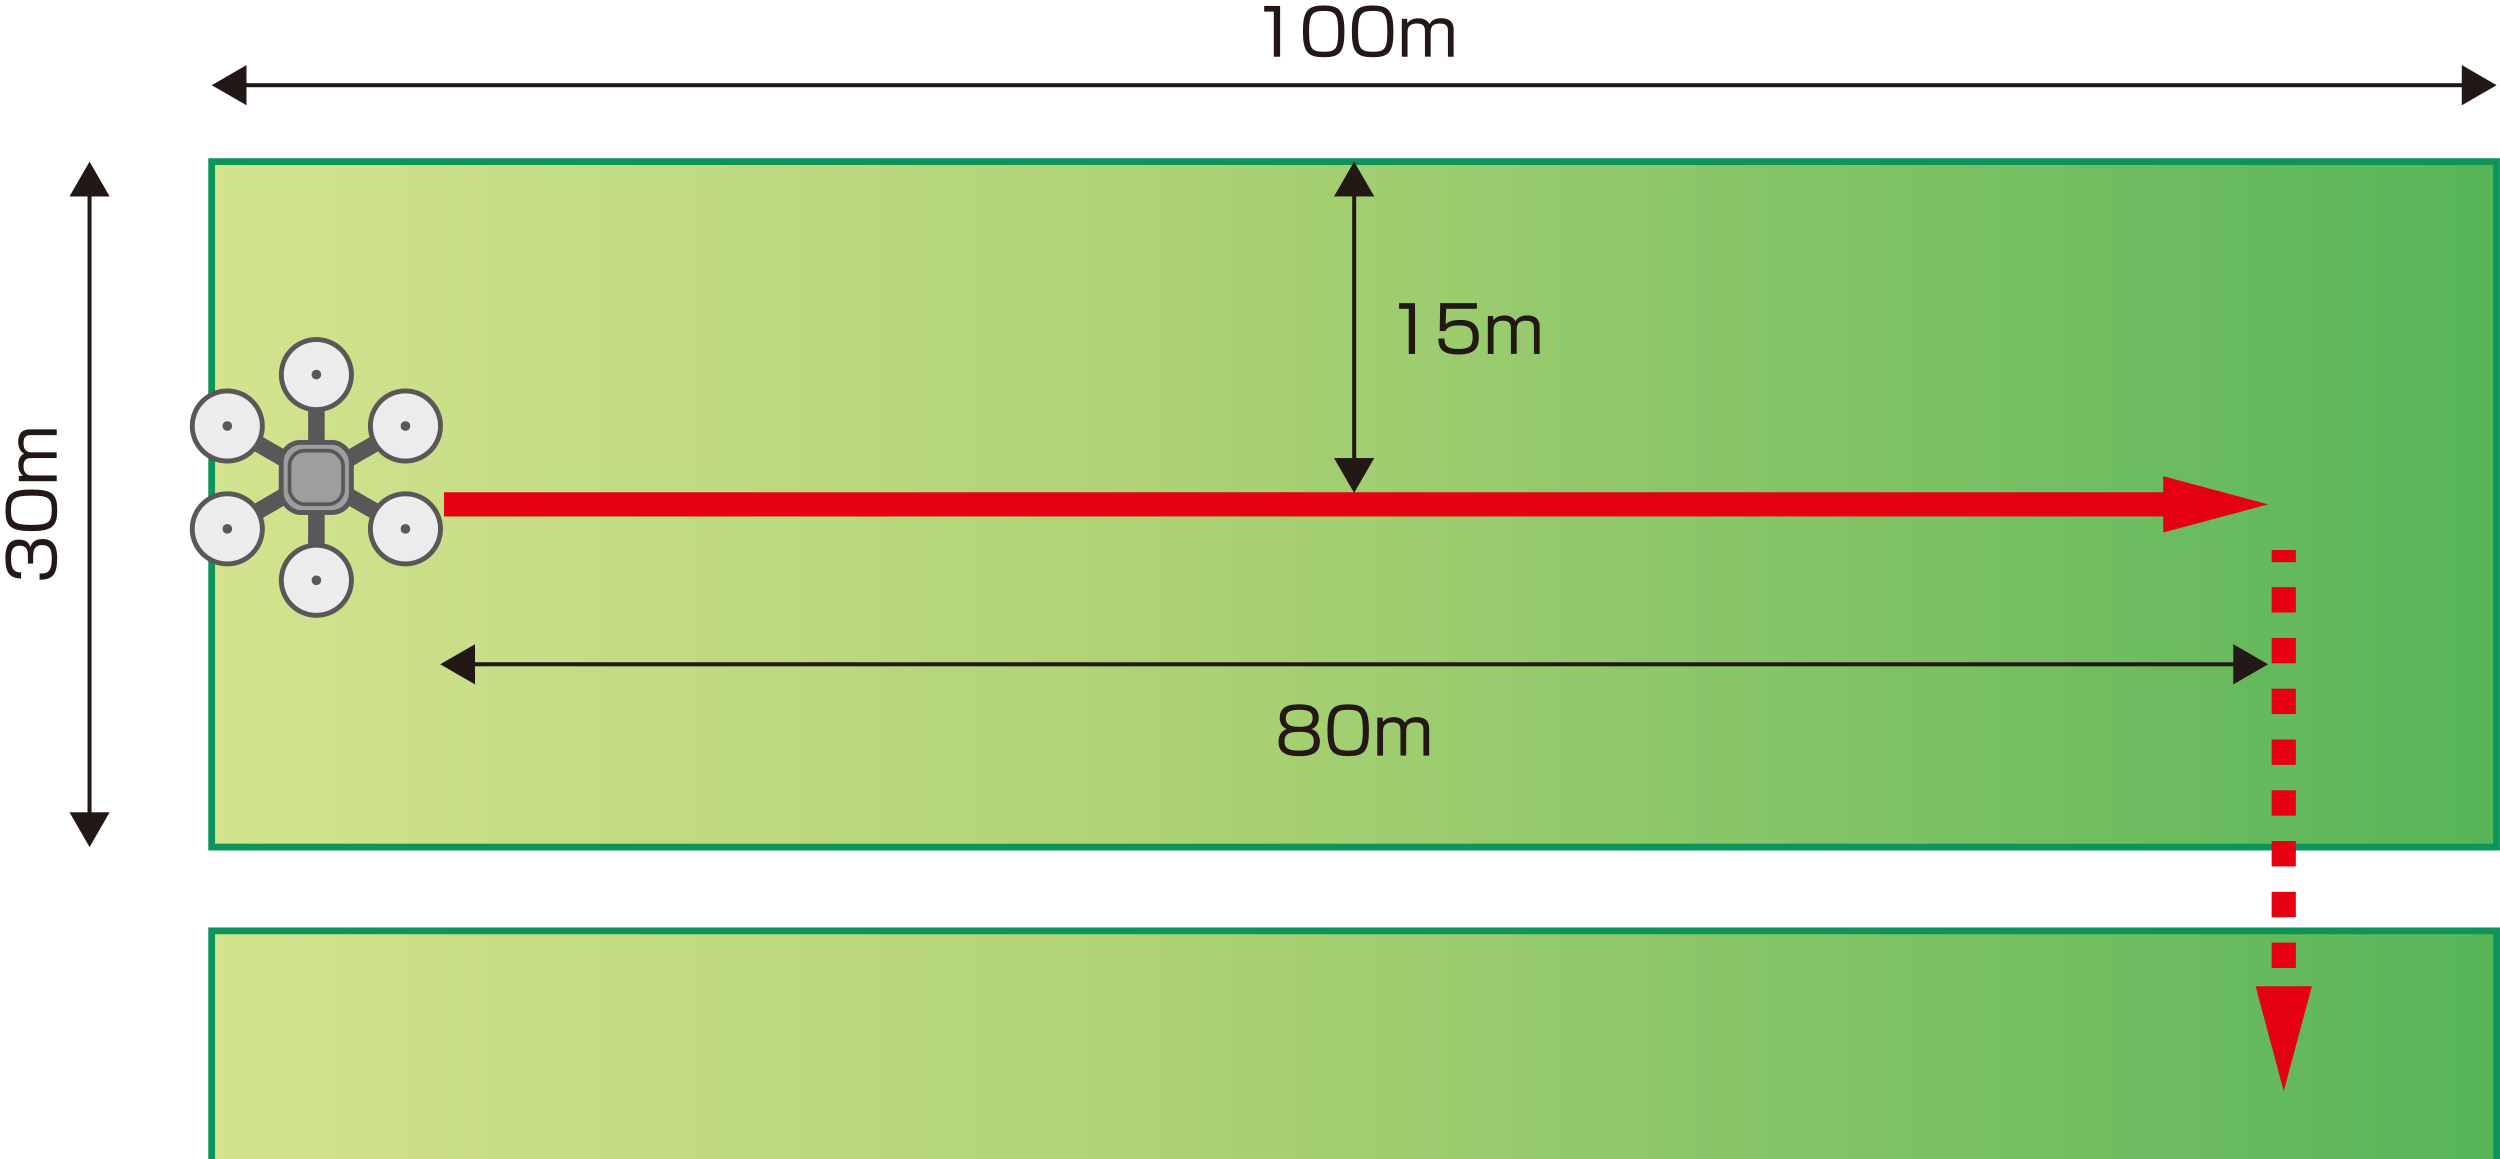 <?xml version="1.0" encoding="UTF-8"?><svg xmlns="http://www.w3.org/2000/svg" xmlns:xlink="http://www.w3.org/1999/xlink" viewBox="0 0 310.15 143.83"><defs><style>.cls-1{fill:url(#_名称未設定グラデーション_84);}.cls-1,.cls-2,.cls-3,.cls-4,.cls-5,.cls-6{stroke-miterlimit:10;}.cls-1,.cls-3{stroke:#0d945a;stroke-width:.84px;}.cls-7{fill:#9e9e9f;}.cls-8{fill:#e50012;}.cls-9{fill:#231815;}.cls-10{fill:#595757;}.cls-2{fill:#ececed;}.cls-2,.cls-4,.cls-5,.cls-6{stroke:#595757;}.cls-2,.cls-5{stroke-width:.61px;}.cls-3{fill:url(#_名称未設定グラデーション_84-2);}.cls-11{mix-blend-mode:multiply;}.cls-12{stroke:#231815;stroke-width:.5px;}.cls-12,.cls-4,.cls-5,.cls-13,.cls-6,.cls-14{fill:none;}.cls-15{filter:url(#drop-shadow-1);}.cls-4{stroke-width:2.05px;}.cls-13,.cls-14{stroke:#e50012;stroke-width:3px;}.cls-16{isolation:isolate;}.cls-6{stroke-width:.46px;}.cls-14{stroke-dasharray:0 0 3.15 3.15;}</style><linearGradient id="_名称未設定グラデーション_84" x1="26.26" y1="62.57" x2="309.73" y2="62.57" gradientUnits="userSpaceOnUse"><stop offset="0" stop-color="#d3e38e"/><stop offset=".42" stop-color="#add274"/><stop offset="1" stop-color="#56b558"/></linearGradient><linearGradient id="_名称未設定グラデーション_84-2" y1="129.66" y2="129.66" xlink:href="#_名称未設定グラデーション_84"/><filter id="drop-shadow-1" filterUnits="userSpaceOnUse"><feOffset dx="2.33" dy="2.33"/><feGaussianBlur result="blur" stdDeviation="2.33"/><feFlood flood-color="#bdb1a9" flood-opacity=".75"/><feComposite in2="blur" operator="in"/><feComposite in="SourceGraphic"/></filter></defs><g class="cls-16"><g id="_レイヤー_1"><g><rect class="cls-1" x="26.26" y="20.05" width="283.46" height="85.04"/><polyline class="cls-3" points="26.26 143.83 26.26 115.48 309.73 115.48 309.73 143.83"/><g><g><line class="cls-13" x1="55.08" y1="62.57" x2="270.75" y2="62.57"/><polygon class="cls-8" points="268.37 66.06 281.38 62.57 268.37 59.08 268.37 66.06"/></g><g class="cls-15"><g><line class="cls-4" x1="36.92" y1="71.69" x2="36.92" y2="42.11"/><line class="cls-4" x1="49.72" y1="64.3" x2="24.11" y2="49.51"/><line class="cls-4" x1="49.72" y1="49.51" x2="24.11" y2="64.3"/></g><g><rect class="cls-7" x="32.56" y="52.55" width="8.7" height="8.7" rx="2.42" ry="2.42"/><rect class="cls-5" x="32.56" y="52.55" width="8.7" height="8.7" rx="2.42" ry="2.42"/></g><g><rect class="cls-7" x="33.59" y="53.58" width="6.64" height="6.64" rx="1.85" ry="1.85"/><rect class="cls-6" x="33.59" y="53.58" width="6.64" height="6.64" rx="1.85" ry="1.85"/></g><g><g><circle class="cls-2" cx="25.87" cy="63.28" r="4.35"/><circle class="cls-2" cx="25.87" cy="50.52" r="4.35"/><circle class="cls-2" cx="36.92" cy="69.66" r="4.35"/><circle class="cls-2" cx="36.92" cy="44.14" r="4.35"/><circle class="cls-2" cx="47.97" cy="50.52" r="4.35"/></g><circle class="cls-2" cx="47.97" cy="63.28" r="4.35"/></g><g><circle class="cls-10" cx="25.87" cy="63.28" r=".59"/><circle class="cls-10" cx="25.87" cy="50.52" r=".59"/><circle class="cls-10" cx="47.97" cy="63.28" r=".59"/><circle class="cls-10" cx="36.92" cy="69.66" r=".59"/><circle class="cls-10" cx="36.92" cy="44.14" r=".59"/><circle class="cls-10" cx="47.97" cy="50.52" r=".59"/></g></g><g class="cls-11"><g><line class="cls-12" x1="29.85" y1="10.57" x2="306.14" y2="10.57"/><polygon class="cls-9" points="30.58 13.06 26.26 10.57 30.58 8.07 30.58 13.06"/><polygon class="cls-9" points="305.41 13.06 309.73 10.57 305.41 8.07 305.41 13.06"/></g></g><g class="cls-11"><g><line class="cls-12" x1="11.11" y1="23.64" x2="11.11" y2="101.5"/><polygon class="cls-9" points="8.62 24.37 11.11 20.05 13.6 24.37 8.62 24.37"/><polygon class="cls-9" points="8.62 100.77 11.11 105.09 13.6 100.77 8.62 100.77"/></g></g><g class="cls-11"><g><line class="cls-12" x1="168" y1="23.64" x2="168" y2="57.56"/><polygon class="cls-9" points="165.5 24.37 167.99 20.05 170.49 24.37 165.5 24.37"/><polygon class="cls-9" points="165.5 56.83 167.99 61.15 170.49 56.83 165.5 56.83"/></g></g><g class="cls-11"><g><path class="cls-9" d="m158.81.74v6.3h-.78V1.44h-1.2v-.7h1.97Z"/><path class="cls-9" d="m164.22.68c1.93,0,2.57.61,2.57,3.25s-.64,3.17-2.57,3.17-2.58-.59-2.58-3.21.66-3.21,2.58-3.21Zm-1.82,3.23c0,2.15.35,2.51,1.85,2.51s1.77-.43,1.77-2.49c0-2.24-.38-2.57-1.81-2.57s-1.81.41-1.81,2.54Z"/><path class="cls-9" d="m170.29.68c1.93,0,2.58.61,2.58,3.25s-.64,3.17-2.58,3.17-2.58-.59-2.58-3.21.66-3.21,2.58-3.21Zm-1.81,3.23c0,2.15.35,2.51,1.85,2.51s1.78-.43,1.78-2.49c0-2.24-.38-2.57-1.82-2.57s-1.81.41-1.81,2.54Z"/><path class="cls-9" d="m174.57,2.33l.02.52c.33-.37.74-.58,1.37-.58.67,0,1.1.23,1.38.71.27-.5.83-.72,1.42-.72,1.58,0,1.58,1.09,1.58,1.47v3.31h-.71v-3.16c0-.43-.02-.96-.98-.96-.77,0-1.16.28-1.16,1.06v3.05h-.71v-3.05c0-.46,0-1.06-.98-1.06-.66,0-1.18.23-1.18,1.02v3.1h-.71V2.33h.69Z"/></g></g><g class="cls-11"><g><path class="cls-9" d="m163.74,92.04c0,1.47-1.19,1.77-2.56,1.77-1.49,0-2.57-.36-2.57-1.78,0-.16,0-1.28,1.05-1.58-.64-.22-.9-.82-.9-1.4,0-1.6,1.56-1.67,2.42-1.67s2.42.09,2.42,1.67c0,.58-.26,1.18-.9,1.4,1.02.3,1.05,1.36,1.05,1.59Zm-.75-.08c0-.94-.65-1.17-1.81-1.17-1.31,0-1.82.3-1.82,1.18,0,.84.42,1.15,1.82,1.15s1.81-.35,1.81-1.17Zm-3.48-2.85c0,1.02,1,1.06,1.72,1.06.95,0,1.62-.21,1.62-1.09,0-.68-.38-1.02-1.66-1.02-1.42,0-1.67.43-1.67,1.06Z"/><path class="cls-9" d="m167.26,87.38c1.93,0,2.57.61,2.57,3.25s-.64,3.17-2.57,3.17-2.58-.59-2.58-3.21.66-3.21,2.58-3.21Zm-1.82,3.23c0,2.15.35,2.51,1.85,2.51s1.78-.43,1.78-2.49c0-2.24-.38-2.57-1.82-2.57s-1.81.41-1.81,2.54Z"/><path class="cls-9" d="m171.53,89.03l.02.52c.33-.37.74-.58,1.37-.58.67,0,1.1.23,1.38.71.27-.5.83-.72,1.42-.72,1.58,0,1.58,1.09,1.58,1.47v3.31h-.71v-3.16c0-.43-.02-.96-.98-.96-.77,0-1.16.28-1.16,1.06v3.05h-.71v-3.05c0-.46,0-1.06-.98-1.06-.66,0-1.18.23-1.18,1.02v3.1h-.71v-4.71h.69Z"/></g></g><g class="cls-11"><g><path class="cls-9" d="m4.92,71.14c.74.02,1.5.03,1.5-1.77,0-1-.12-1.74-1.16-1.74-.41,0-1.15.02-1.15,1.35v.94h-.65v-.95c0-.48,0-1.27-1.02-1.27-.87,0-1.08.58-1.08,1.54,0,1.63.59,1.76,1.26,1.77v.77c-1.3-.06-1.95-.58-1.95-2.51,0-.68,0-2.33,1.69-2.33,1.14,0,1.33.71,1.39.94.09-.25.34-1.01,1.51-1.01,1.76,0,1.83,1.55,1.83,2.41,0,2.02-.6,2.64-2.18,2.64v-.78Z"/><path class="cls-9" d="m.68,63.31c0-1.93.61-2.58,3.25-2.58s3.17.64,3.17,2.58-.59,2.58-3.21,2.58-3.21-.66-3.21-2.58Zm3.23,1.81c2.15,0,2.51-.35,2.51-1.85s-.43-1.78-2.49-1.78c-2.24,0-2.57.38-2.57,1.82s.41,1.81,2.54,1.81Z"/><path class="cls-9" d="m2.33,59.04l.52-.02c-.37-.33-.58-.74-.58-1.37,0-.67.23-1.1.71-1.38-.5-.27-.72-.83-.72-1.42,0-1.58,1.09-1.58,1.47-1.58h3.31v.71h-3.16c-.43,0-.96.02-.96.98,0,.77.28,1.16,1.06,1.16h3.05v.71h-3.05c-.46,0-1.06,0-1.06.98,0,.66.23,1.18,1.02,1.18h3.1v.71H2.33v-.69Z"/></g></g><g class="cls-11"><g><line class="cls-12" x1="58.2" y1="82.41" x2="277.79" y2="82.41"/><polygon class="cls-9" points="58.93 84.91 54.61 82.41 58.93 79.92 58.93 84.91"/><polygon class="cls-9" points="277.06 84.91 281.38 82.41 277.06 79.92 277.06 84.91"/></g></g></g><g><line class="cls-13" x1="283.32" y1="124.74" x2="283.32" y2="123.24"/><line class="cls-14" x1="283.32" y1="120.09" x2="283.32" y2="71.31"/><line class="cls-13" x1="283.32" y1="69.74" x2="283.32" y2="68.24"/><polygon class="cls-8" points="286.81 122.36 283.32 135.37 279.83 122.36 286.81 122.36"/></g><g class="cls-11"><g><path class="cls-9" d="m175.55,37.61v6.3h-.78v-5.6h-1.2v-.7h1.98Z"/><path class="cls-9" d="m183.22,37.61v.7h-3.81l-.06,1.9c.22-.19.6-.52,1.81-.52,1.14,0,2.3.3,2.3,2.13,0,1.34-.5,2.16-2.52,2.16s-2.47-.71-2.5-1.98h.77c0,.63.02,1.29,1.74,1.29,1.22,0,1.75-.3,1.75-1.39,0-.86-.18-1.53-1.64-1.53-1.3,0-1.55.34-1.73.7h-.72l.06-3.46h4.53Z"/><path class="cls-9" d="m185.24,39.2l.02.52c.33-.37.74-.58,1.37-.58.67,0,1.1.23,1.38.71.27-.5.83-.72,1.42-.72,1.58,0,1.58,1.09,1.58,1.47v3.31h-.71v-3.16c0-.43-.02-.96-.98-.96-.77,0-1.16.28-1.16,1.06v3.05h-.71v-3.05c0-.46,0-1.06-.98-1.06-.66,0-1.18.23-1.18,1.02v3.1h-.71v-4.71h.69Z"/></g></g></g></g></g></svg>